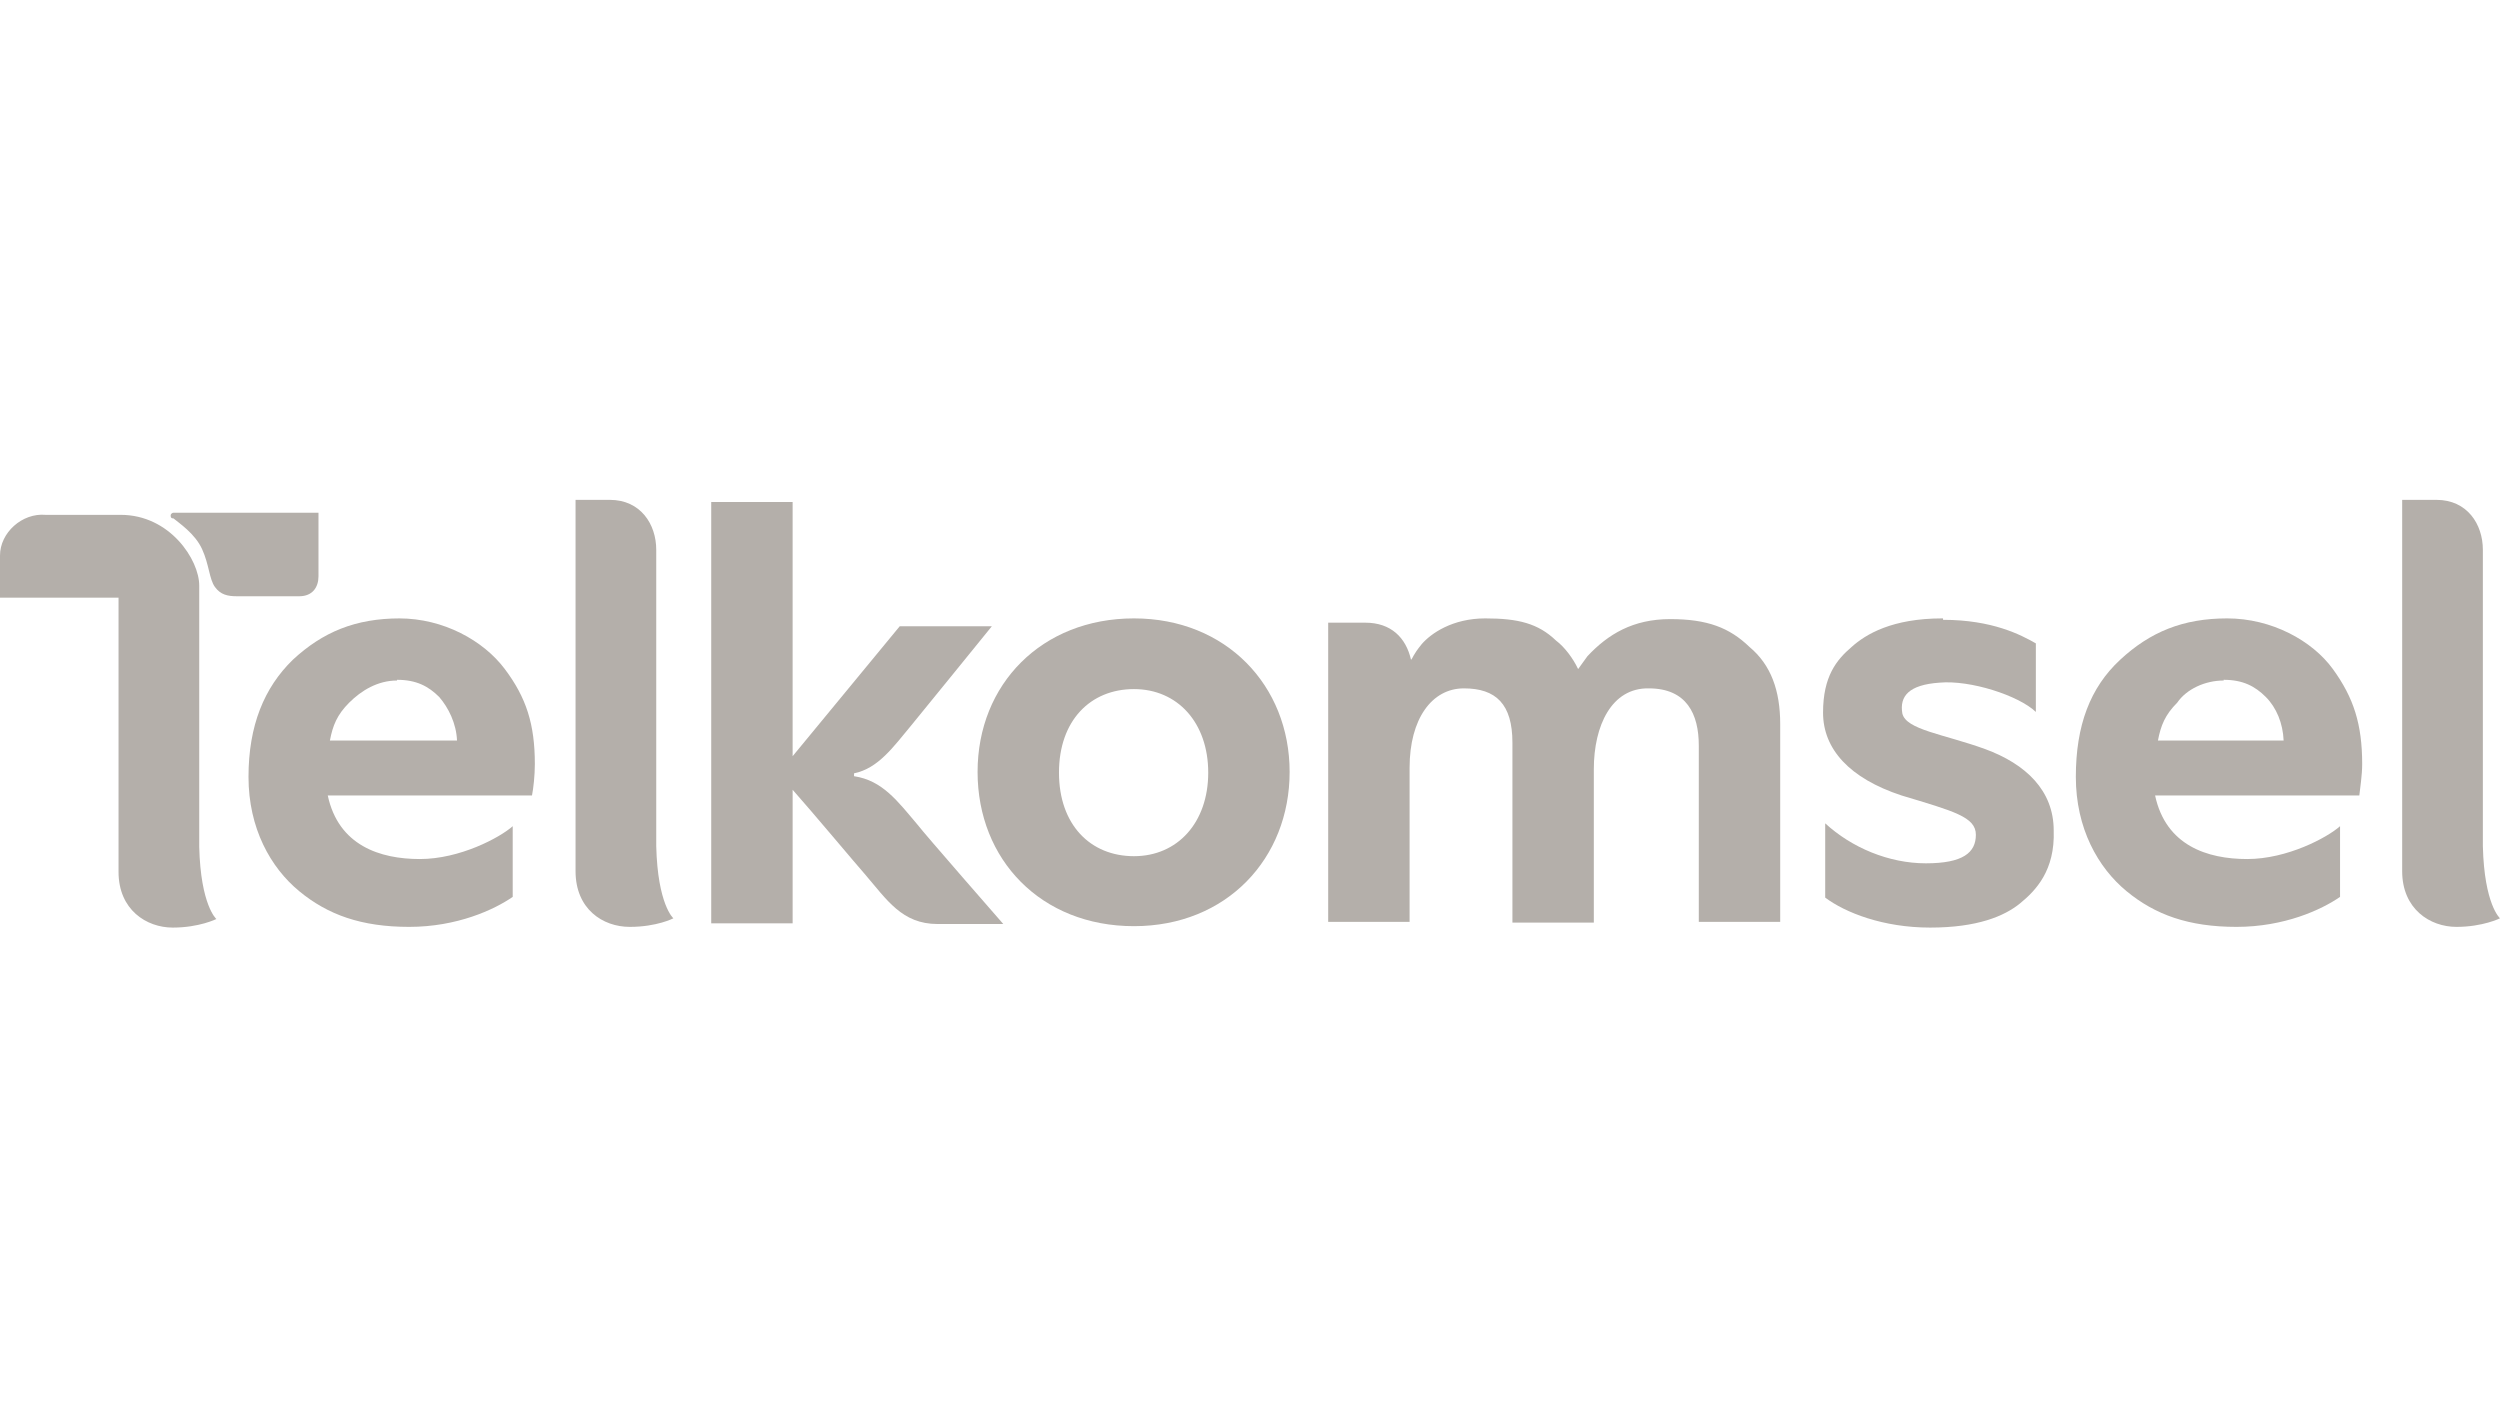 <?xml version="1.0" encoding="UTF-8"?>
<svg id="Layer_2" xmlns="http://www.w3.org/2000/svg" version="1.1" viewBox="0 0 350.1 200">
  <!-- Generator: Adobe Illustrator 29.2.1, SVG Export Plug-In . SVG Version: 2.1.0 Build 116)  -->
  <defs>
    <style>
      .st0 {
        fill: #b4afaa;
        fill-rule: evenodd;
      }
    </style>
  </defs>
  <g id="Layer_1-2">
    <g id="g1603">
      <path id="path1082" class="st0" d="M169.2,108.2c0,7-4.3,11.7-10.4,11.7s-10.5-4.4-10.5-11.7,4.4-11.7,10.5-11.7,10.4,4.7,10.4,11.7ZM158.8,86.6c-12.9,0-21.9,9.2-21.9,21.5s8.9,21.6,21.9,21.6,21.8-9.5,21.8-21.6-8.9-21.5-21.8-21.5Z"/>
      <path id="path1082-3-1-9" class="st0" d="M56,86.6c-6.2,0-10.8,1.9-15,5.8-4,3.9-6.2,9.2-6.2,16.4s3.1,12.7,7.1,16,8.7,5,15.4,5,11.9-2.4,14.5-4.2v-9.9c-1.8,1.6-7.4,4.6-13,4.6s-11.4-1.9-12.9-8.9h28.6c.2-1,.4-2.8.4-4.4,0-5.6-1.2-9.3-4.2-13.3s-8.6-7.1-14.8-7.1h.1ZM55.6,95.2c2.7,0,4.4.9,5.9,2.4,1.3,1.5,2.4,3.7,2.5,6.1h-17.8c.4-2.1,1-3.6,2.7-5.3s4-3.1,6.7-3.1h0Z"/>
      <path id="path1312" class="st0" d="M80.6,70v52c0,5.3,3.8,7.8,7.6,7.8s6.1-1.2,6.1-1.2c0,0-2.2-1.9-2.4-10.1v-41.5c0-3.6-2.2-7-6.5-7,0,0-4.8,0-4.8,0Z"/>
      <path id="path1312-7" class="st0" d="M0,77.8v5.9h16.6v38.4c0,5.3,3.9,7.8,7.6,7.8s6.1-1.2,6.1-1.2c0,0-2.2-1.9-2.4-10.1v-36.6c0-3.6-4.1-9.9-11-9.9H6.4c-3.3-.3-6.4,2.5-6.4,5.7ZM24.3,71.8c-.1,0-.4.1-.4.4s.1.4.4.4c.7.6,3,2.1,4,4.3,1,2.2,1,4.2,1.8,5.3s1.8,1.3,3.1,1.3h8.7c1.9,0,2.7-1.3,2.7-2.8v-8.9h-20.3Z"/>
      <path id="path1312-2" class="st0" d="M99.6,70v59.3h11.4v-18.7c2.5,2.8,9.2,10.8,10.1,11.8,3.1,3.6,5.2,7,10.2,7h9.2s-11.1-12.7-12-13.9c-2.8-3.3-4.9-6.2-8.9-6.8v-.4c3.4-.7,5.5-3.7,8-6.7,1-1.2,11.3-13.9,11.3-13.9h-12.9l-15,18.2v-35.6h-11.4s0-.3,0-.3Z"/>
      <path id="path1312-5-6" class="st0" d="M208,86.6c-4.6,0-7.6,2.1-8.9,3.6-1.3,1.6-1.2,1.9-1.5,2.2-.7-3.1-2.8-5.2-6.4-5.2h-5.2v41.9h11.4v-21.6c0-6.8,3.1-11.1,7.6-11.1s6.8,2.2,6.8,7.6v25.2h11.4v-21.5c0-6.1,2.5-11.4,7.7-11.3,5.3,0,7,3.6,7,8v24.7h11.4v-27.7c0-4.7-1.3-8.3-4.3-10.8-2.8-2.7-5.9-3.9-11.1-3.9s-8.7,2.1-11.6,5.2c-.4.6-.9,1.2-1.3,1.8-.7-1.5-1.9-3.1-3.1-4-2.5-2.4-5.3-3.1-9.9-3.1h0Z"/>
      <path id="path1082-3-7" class="st0" d="M272,86.6c-7,0-10.7,2.2-12.7,4-2.1,1.8-4,4.1-4,9.2s3.7,9.2,11,11.6c7.3,2.2,10.4,3,10.4,5.5s-1.8,4-7,4-10.4-2.2-14.1-5.6v10.4c2.8,2.1,8.1,4.2,14.7,4.2s10.4-1.6,12.6-3.4,4.9-4.6,4.7-10.2c0-5.6-3.9-9.3-9.6-11.4-5.8-2.1-11.1-2.7-11.6-5-.4-2.4.9-4,5.2-4.3,4.3-.4,11.1,1.8,13.5,4.1v-9.6c-2.1-1.2-6.1-3.3-13-3.3v-.2h-.1Z"/>
      <path id="path1082-3-1" class="st0" d="M311.9,86.6c-6.2,0-10.8,1.9-15,5.8s-6.2,9.2-6.2,16.4,3.1,12.7,7.1,16,8.7,5,15.4,5,11.9-2.4,14.5-4.2v-9.9c-1.8,1.6-7.4,4.6-13,4.6s-11.4-1.9-12.9-8.9h28.6c.1-1,.4-2.8.4-4.4,0-5.6-1.2-9.3-4.1-13.3s-8.6-7.1-14.8-7.1h0ZM311.4,95.2c2.7,0,4.4.9,5.9,2.4s2.4,3.7,2.5,6.1h-17.6c.4-2.1,1-3.6,2.7-5.3,1.3-1.9,3.9-3.1,6.5-3.1h0Z"/>
      <path id="path1312-8" class="st0" d="M336.4,70v52c0,5.3,3.9,7.8,7.6,7.8s6.1-1.2,6.1-1.2c0,0-2.2-1.9-2.4-10.1v-41.5c0-3.6-2.2-7-6.5-7h-4.8Z"/>
    </g>
  </g>
</svg>